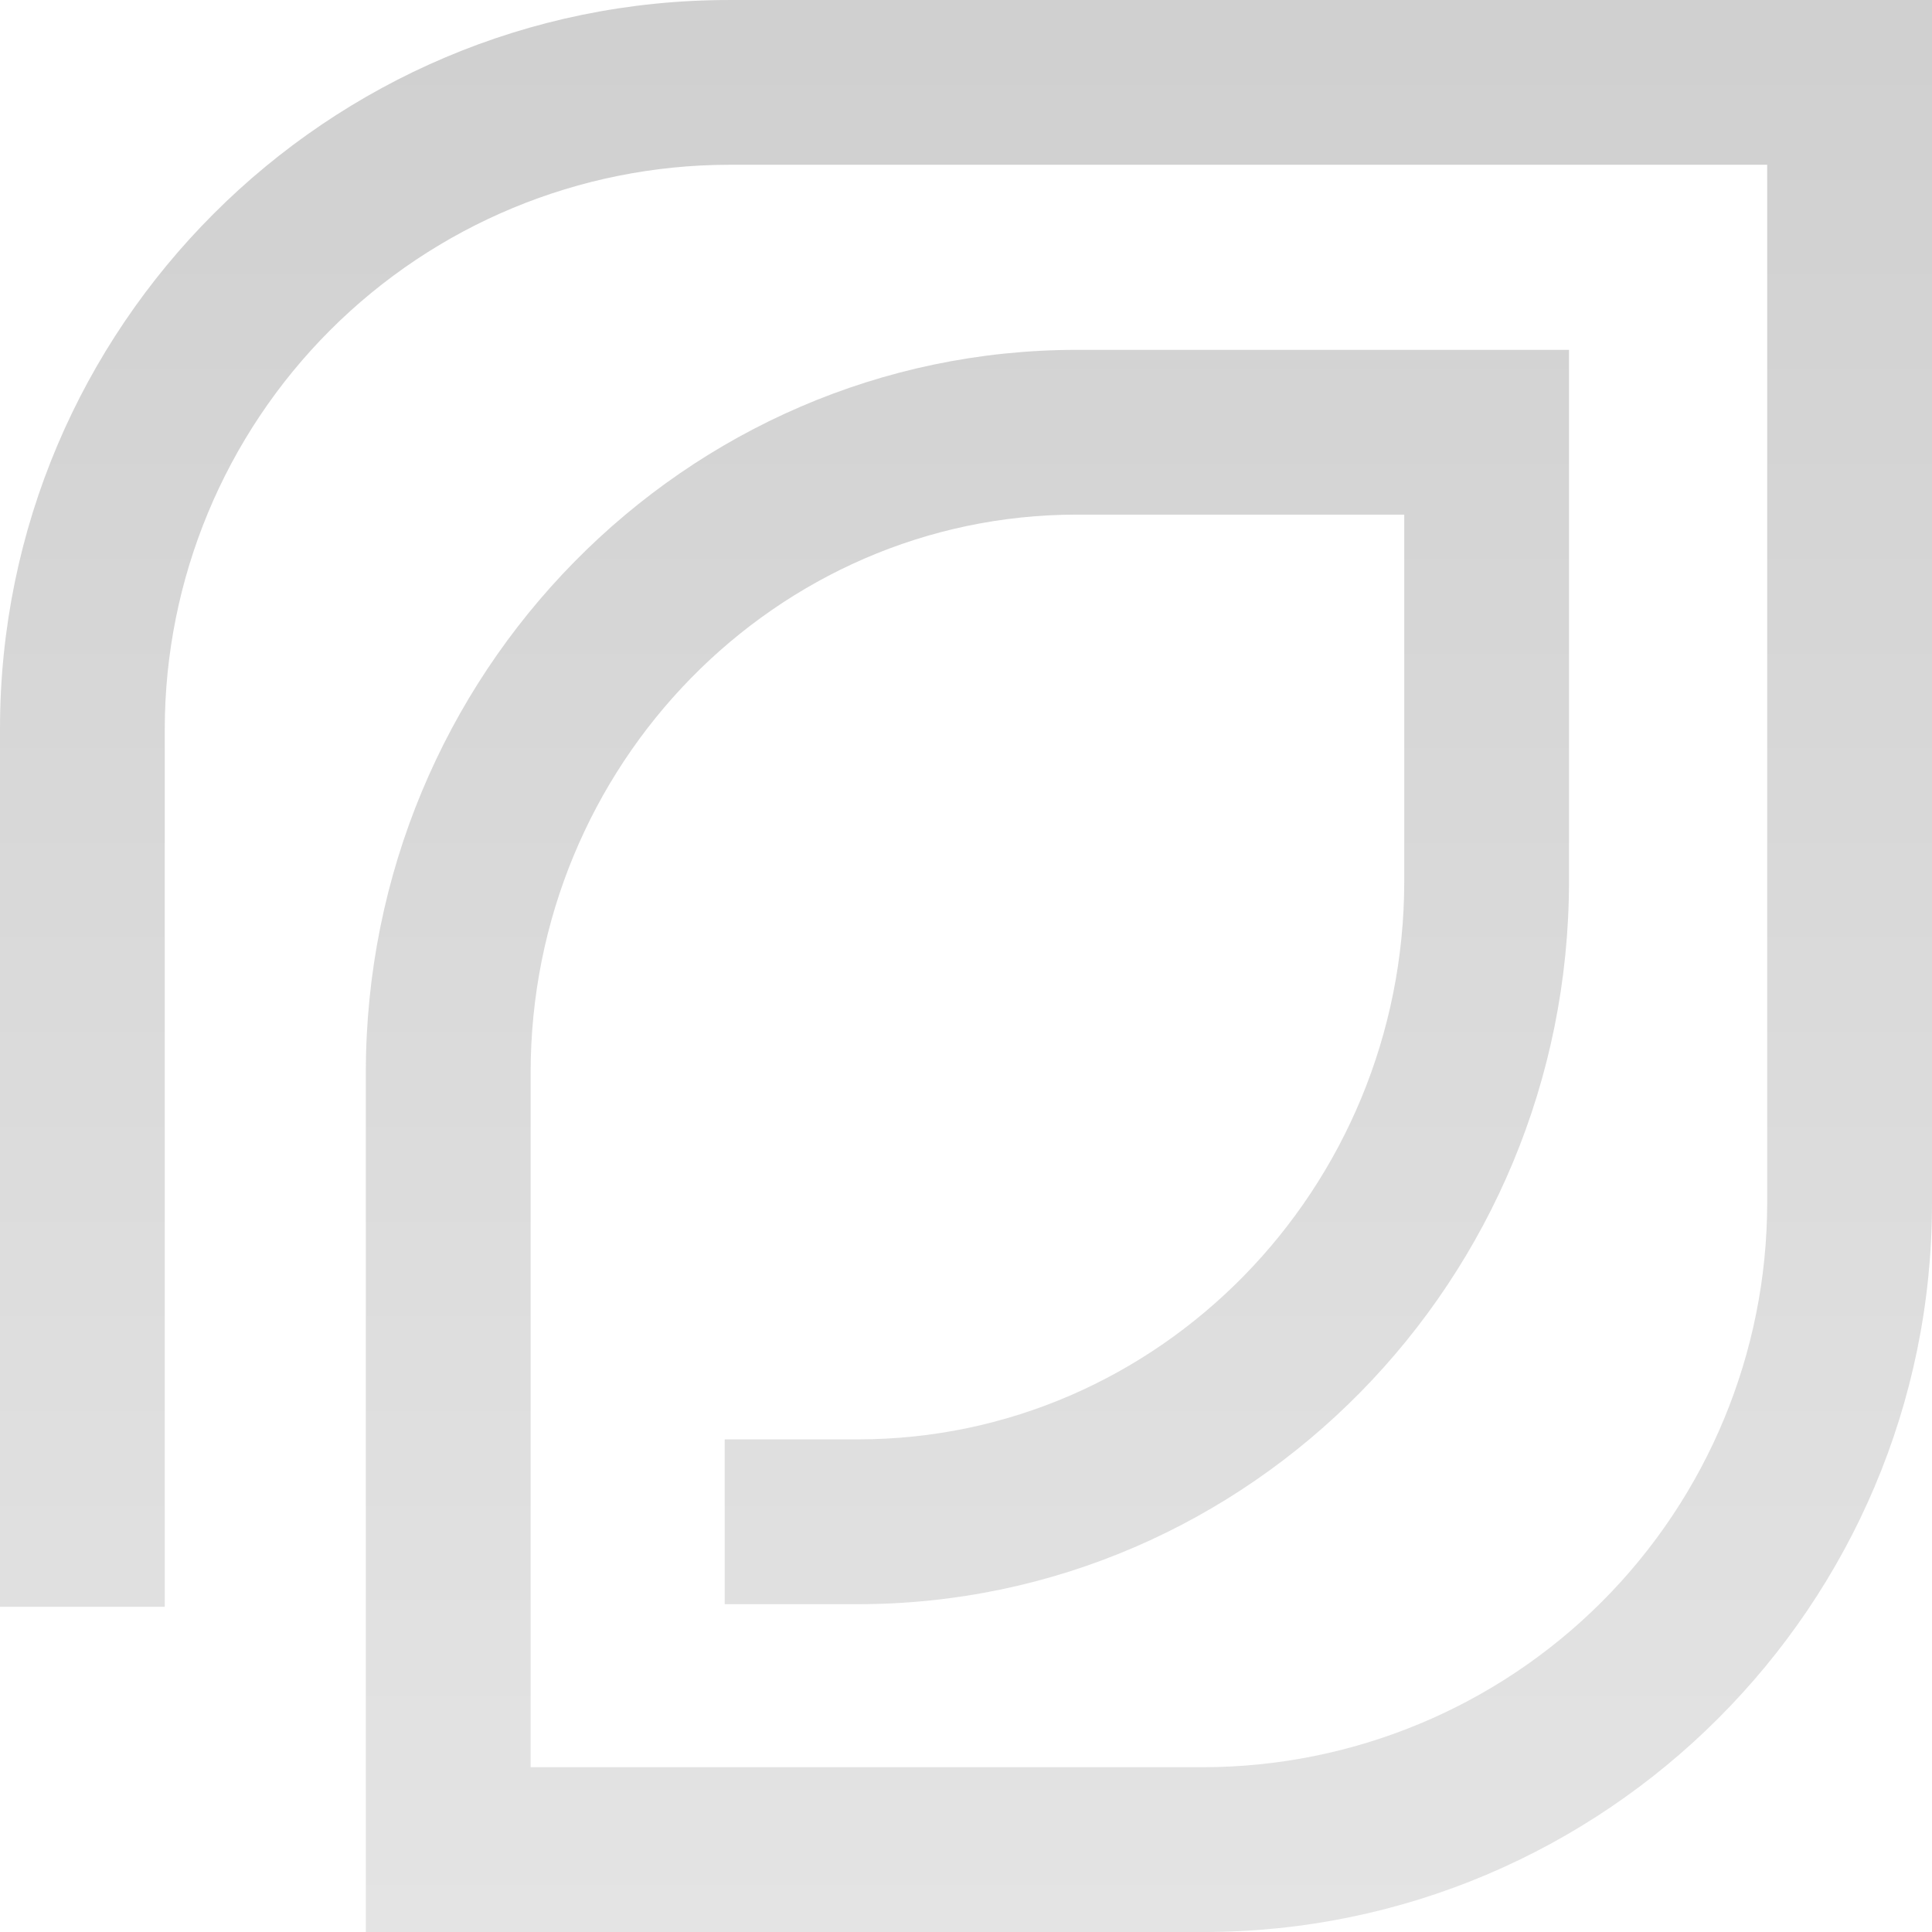 <svg xmlns="http://www.w3.org/2000/svg" width="176" height="176" viewBox="0 0 176 176" fill="none"><path d="M66.385 0.002C29.778 0.002 0 29.786 0 66.388V146.376H15.009V66.379C15.029 52.76 20.449 39.705 30.079 30.076C39.71 20.447 52.766 15.029 66.385 15.011H160.987V109.611C160.969 123.231 155.551 136.288 145.921 145.919C136.291 155.55 123.235 160.969 109.615 160.988H48.339V97.729C48.339 69.692 70.667 46.88 98.108 46.88H127.923V80.274C127.923 108.312 105.595 131.123 78.149 131.123H66.019V146.137H78.149C113.875 146.137 142.932 116.588 142.932 80.252V31.871H98.108C62.386 31.871 33.325 61.416 33.325 97.729V175.948V176.002H109.615C146.221 176.002 176 146.218 176 109.611V0.002H66.385Z" fill="url(#paint0_linear_453_5334)" fill-opacity="0.2"></path><defs><linearGradient id="paint0_linear_453_5334" x1="88" y1="0.002" x2="88" y2="176.002" gradientUnits="userSpaceOnUse"><stop stop-color="#121212"></stop><stop offset="1" stop-color="#787878"></stop></linearGradient></defs></svg>